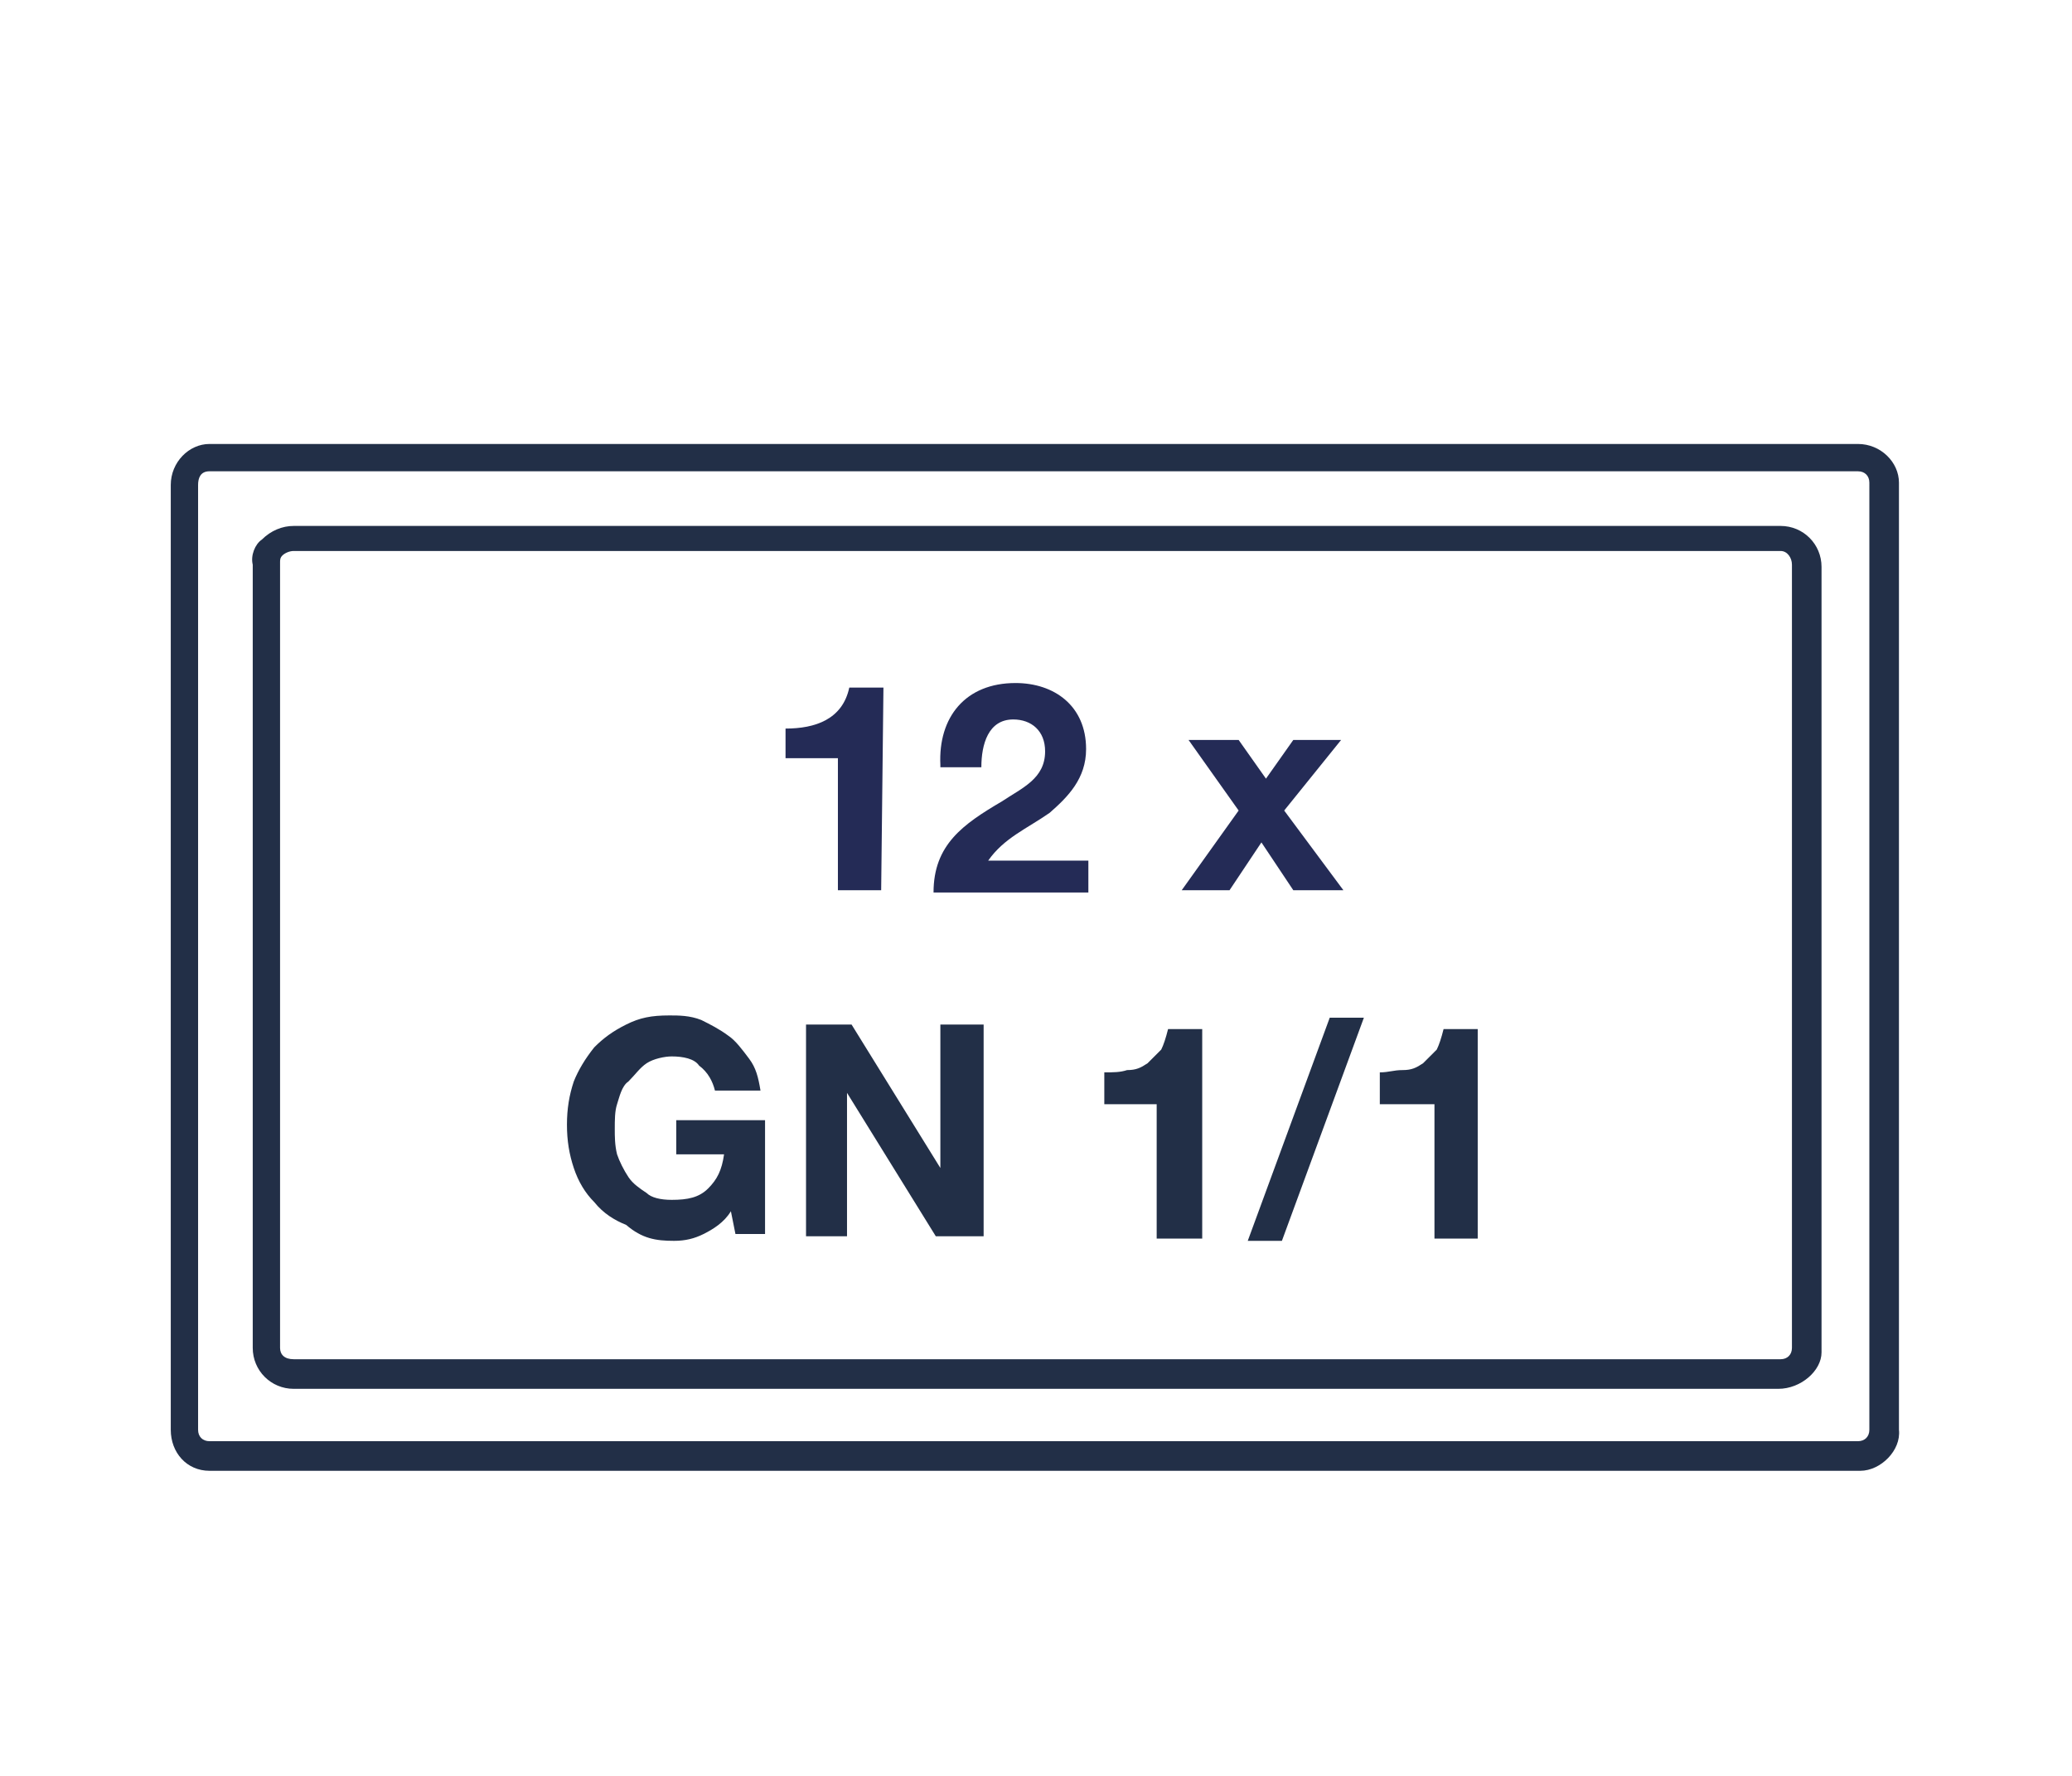 <?xml version="1.0" encoding="utf-8"?>
<!-- Generator: Adobe Illustrator 24.0.1, SVG Export Plug-In . SVG Version: 6.00 Build 0)  -->
<svg version="1.1" id="Ebene_1" xmlns="http://www.w3.org/2000/svg" xmlns:xlink="http://www.w3.org/1999/xlink" x="0px" y="0px"
	 viewBox="0 0 91 78" style="enable-background:new 0 0 91 78;" xml:space="preserve">
<style type="text/css">
	.st0{fill:#222F47;}
	.st1{fill:#242B56;}
</style>
<path id="GN1_x2F_1" class="st0" d="M29.6,54.5c0.5,0,0.9-0.1,1.3-0.3s0.9-0.5,1.2-1l0.2,1h1.3v-5h-3.9v1.5h2.1
	c-0.1,0.7-0.3,1.1-0.7,1.5c-0.4,0.4-0.9,0.5-1.6,0.5c-0.5,0-0.9-0.1-1.1-0.3c-0.3-0.2-0.6-0.4-0.8-0.7s-0.4-0.7-0.5-1
	c-0.1-0.4-0.1-0.8-0.1-1.1c0-0.4,0-0.8,0.1-1.1s0.2-0.8,0.5-1c0.3-0.3,0.5-0.6,0.8-0.8c0.3-0.2,0.8-0.3,1.1-0.3c0.5,0,1,0.1,1.2,0.4
	c0.4,0.3,0.6,0.7,0.7,1.1h2c-0.1-0.6-0.2-1-0.5-1.4c-0.3-0.4-0.6-0.8-0.9-1c-0.4-0.3-0.8-0.5-1.2-0.7c-0.5-0.2-1-0.2-1.4-0.2
	c-0.8,0-1.3,0.1-1.9,0.4c-0.6,0.3-1,0.6-1.4,1c-0.4,0.5-0.7,1-0.9,1.5c-0.2,0.6-0.3,1.2-0.3,1.9c0,0.7,0.1,1.3,0.3,1.9
	s0.5,1.1,0.9,1.5c0.4,0.5,0.9,0.8,1.4,1C28.2,54.4,28.8,54.5,29.6,54.5z M37.2,54.3V48l0,0l3.9,6.3h2.1V45h-1.9v6.3l0,0L37.4,45h-2
	v9.3C35.4,54.3,37.2,54.3,37.2,54.3z M52.8,54.3v-9.1h-1.5c-0.1,0.4-0.2,0.7-0.3,0.9c-0.2,0.2-0.4,0.4-0.6,0.6
	c-0.3,0.2-0.5,0.3-0.9,0.3c-0.3,0.1-0.6,0.1-1,0.1v1.4h2.3v5.9H52.8z M56.3,54.5l3.6-9.8h-1.5l-3.6,9.8H56.3z M64.9,54.3v-9.1h-1.5
	c-0.1,0.4-0.2,0.7-0.3,0.9c-0.2,0.2-0.4,0.4-0.6,0.6c-0.3,0.2-0.5,0.3-0.9,0.3s-0.6,0.1-1,0.1v1.4h2.4v5.9H64.9z"/>
<path class="st0" d="M81.7,64.6H9.2c-1,0-1.7-0.8-1.7-1.8V21.3c0-1,0.8-1.8,1.7-1.8h72.4c1,0,1.8,0.8,1.8,1.7v41.6
	C83.5,63.7,82.6,64.6,81.7,64.6z M9.2,20.7c-0.4,0-0.5,0.3-0.5,0.6v41.5c0,0.3,0.2,0.5,0.5,0.5h72.4c0.3,0,0.5-0.2,0.5-0.5V21.2
	c0-0.3-0.2-0.5-0.5-0.5H9.2z"/>
<path class="st0" d="M78.1,61H12.9c-1,0-1.8-0.8-1.8-1.8V24.8c-0.1-0.4,0.1-0.9,0.4-1.1c0.4-0.4,0.9-0.6,1.4-0.6h65.3
	c1,0,1.8,0.8,1.8,1.8v34.5C80,60.2,79.1,61,78.1,61z M12.9,24.2c-0.2,0-0.4,0.1-0.5,0.2c-0.1,0.1-0.1,0.2-0.1,0.3v34.5
	c0,0.3,0.2,0.5,0.6,0.5h65.3c0.3,0,0.5-0.2,0.5-0.5V24.8c0-0.3-0.2-0.6-0.5-0.6H12.9z"/>
<g>
	<path class="st1" d="M38.7,39.1h-1.9v-5.8h-2.3V32c1.3,0,2.5-0.4,2.8-1.8h1.5L38.7,39.1L38.7,39.1z"/>
	<path class="st1" d="M41.3,33.6c-0.1-2.1,1.1-3.6,3.3-3.6c1.7,0,3.1,1,3.1,2.9c0,1.3-0.8,2.1-1.6,2.8c-1,0.7-2,1.1-2.7,2.1h4.4v1.4
		H41c0-2.1,1.3-3,3-4c0.9-0.6,1.9-1,1.9-2.2c0-0.9-0.6-1.4-1.4-1.4c-1.1,0-1.4,1.1-1.4,2.1H41.3z"/>
	<path class="st1" d="M54.4,35.6l-2.2-3.1h2.2l1.2,1.7l1.2-1.7h2.1l-2.5,3.1l2.6,3.5h-2.2l-1.4-2.1L54,39.1h-2.1L54.4,35.6z"/>
</g>
</svg>
